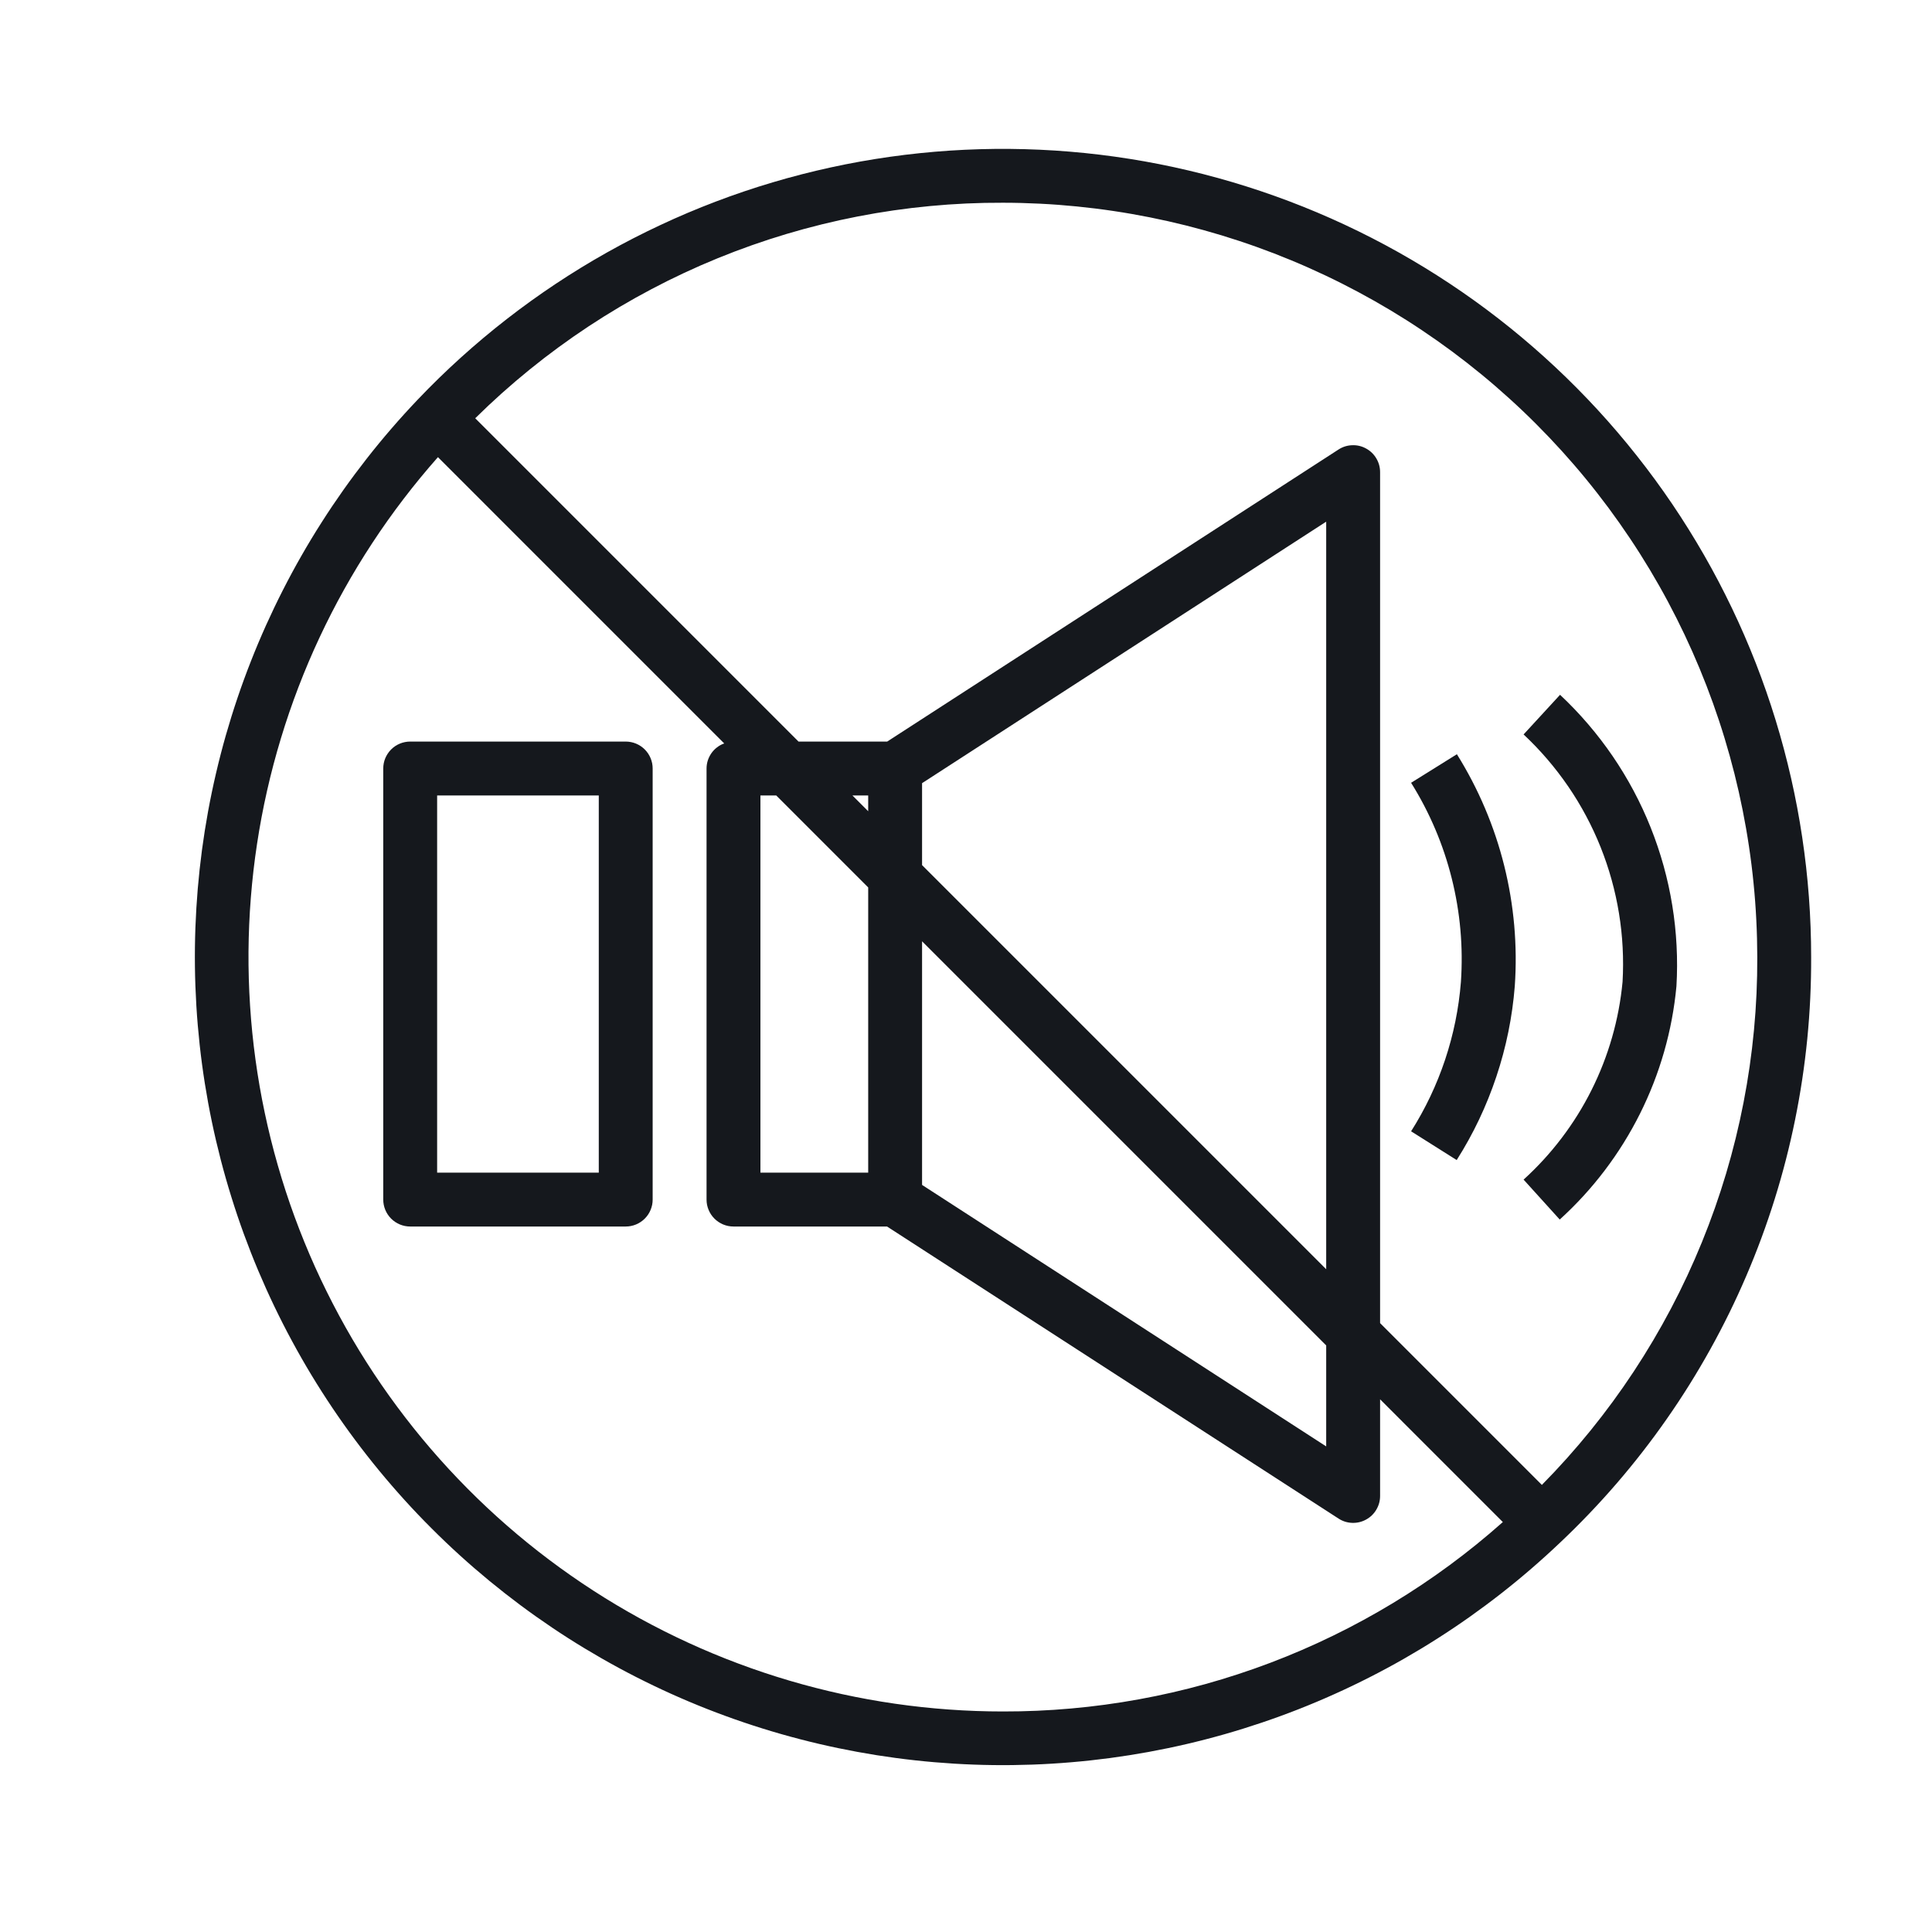 <svg xmlns="http://www.w3.org/2000/svg" xmlns:xlink="http://www.w3.org/1999/xlink" width="500" zoomAndPan="magnify" viewBox="0 0 375 375" height="500" preserveAspectRatio="xMidYMid meet" version="1.2"><g id="fa75e1c997"><path style=" stroke:none;fill-rule:nonzero;fill:#15181d;fill-opacity:1;" d="M 351.543 185.773 C 351.543 181.879 351.398 177.992 351.109 174.113 C 350.82 170.23 350.387 166.367 349.809 162.52 C 349.234 158.668 348.512 154.848 347.652 151.051 C 346.789 147.258 345.789 143.5 344.648 139.777 C 343.508 136.059 342.23 132.387 340.816 128.758 C 339.402 125.133 337.855 121.566 336.172 118.055 C 334.492 114.547 332.688 111.102 330.75 107.727 C 328.812 104.352 326.754 101.051 324.574 97.828 C 322.391 94.605 320.094 91.469 317.676 88.418 C 315.262 85.367 312.738 82.406 310.102 79.543 C 307.465 76.68 304.727 73.918 301.887 71.258 C 299.047 68.598 296.109 66.047 293.082 63.605 C 290.051 61.164 286.934 58.84 283.73 56.629 C 280.523 54.422 277.242 52.332 273.883 50.367 C 270.527 48.402 267.098 46.566 263.602 44.855 C 260.105 43.145 256.551 41.566 252.938 40.121 C 249.324 38.676 245.664 37.367 241.953 36.195 C 238.242 35.02 234.492 33.988 230.707 33.094 C 226.918 32.199 223.102 31.445 219.258 30.836 C 215.414 30.227 211.555 29.758 207.676 29.438 C 203.797 29.113 199.914 28.938 196.02 28.902 C 192.129 28.867 188.242 28.98 184.359 29.234 C 180.477 29.492 176.605 29.891 172.754 30.434 C 168.898 30.977 165.07 31.664 161.27 32.492 C 157.469 33.32 153.699 34.289 149.969 35.398 C 146.238 36.504 142.555 37.75 138.918 39.133 C 135.281 40.516 131.699 42.031 128.176 43.684 C 124.648 45.332 121.191 47.109 117.797 49.016 C 114.406 50.922 111.09 52.953 107.848 55.105 C 104.605 57.262 101.449 59.531 98.375 61.922 C 95.305 64.309 92.324 66.809 89.438 69.418 C 86.551 72.027 83.766 74.742 81.082 77.562 C 79.34 79.391 77.641 81.262 75.988 83.176 C 74.336 85.086 72.73 87.039 71.176 89.027 C 69.617 91.02 68.109 93.043 66.648 95.105 C 65.188 97.172 63.777 99.266 62.422 101.398 C 61.062 103.527 59.754 105.691 58.5 107.887 C 57.246 110.078 56.047 112.301 54.902 114.555 C 53.754 116.809 52.664 119.086 51.625 121.391 C 50.59 123.695 49.609 126.023 48.688 128.375 C 47.762 130.727 46.895 133.102 46.086 135.496 C 45.277 137.891 44.527 140.301 43.832 142.73 C 43.141 145.16 42.508 147.609 41.934 150.07 C 41.359 152.531 40.844 155.004 40.387 157.488 C 39.934 159.973 39.539 162.469 39.203 164.977 C 38.871 167.48 38.598 169.992 38.383 172.508 C 38.172 175.027 38.02 177.551 37.926 180.074 C 37.836 182.602 37.805 185.125 37.836 187.652 C 37.867 190.18 37.961 192.707 38.113 195.227 C 38.266 197.75 38.48 200.266 38.754 202.781 C 39.027 205.293 39.363 207.797 39.758 210.293 C 40.156 212.789 40.609 215.273 41.125 217.746 C 41.641 220.223 42.219 222.68 42.852 225.129 C 43.488 227.574 44.18 230.004 44.934 232.414 C 45.684 234.828 46.492 237.223 47.359 239.594 C 48.23 241.969 49.152 244.32 50.133 246.648 C 51.117 248.977 52.152 251.281 53.246 253.559 C 54.34 255.84 55.484 258.09 56.688 260.312 C 57.887 262.535 59.141 264.73 60.449 266.891 C 61.758 269.055 63.117 271.184 64.527 273.281 C 65.938 275.379 67.398 277.441 68.906 279.465 C 70.418 281.492 71.973 283.48 73.582 285.434 C 75.188 287.383 76.84 289.297 78.539 291.168 C 80.234 293.039 81.977 294.867 83.766 296.652 C 85.551 298.441 87.379 300.184 89.25 301.883 C 91.121 303.582 93.035 305.234 94.984 306.84 C 96.938 308.445 98.926 310.004 100.949 311.516 C 102.977 313.027 105.039 314.484 107.137 315.898 C 109.23 317.309 111.359 318.668 113.523 319.973 C 115.688 321.281 117.879 322.535 120.102 323.738 C 122.324 324.941 124.574 326.086 126.855 327.18 C 129.133 328.273 131.438 329.312 133.766 330.293 C 136.094 331.273 138.445 332.199 140.82 333.066 C 143.191 333.934 145.586 334.746 147.996 335.496 C 150.41 336.25 152.84 336.945 155.285 337.578 C 157.73 338.215 160.191 338.789 162.664 339.305 C 165.141 339.82 167.625 340.277 170.121 340.676 C 172.617 341.07 175.121 341.406 177.633 341.68 C 180.145 341.957 182.66 342.168 185.184 342.324 C 187.707 342.477 190.23 342.57 192.758 342.602 C 195.285 342.633 197.812 342.602 200.336 342.512 C 202.863 342.422 205.383 342.27 207.902 342.055 C 210.422 341.844 212.934 341.57 215.438 341.238 C 217.941 340.902 220.438 340.508 222.922 340.055 C 225.41 339.598 227.883 339.086 230.344 338.512 C 232.805 337.938 235.25 337.305 237.68 336.613 C 240.113 335.918 242.523 335.168 244.918 334.359 C 247.312 333.551 249.684 332.684 252.039 331.762 C 254.391 330.836 256.719 329.859 259.023 328.82 C 261.328 327.785 263.605 326.695 265.859 325.547 C 268.113 324.402 270.336 323.203 272.531 321.949 C 274.723 320.695 276.887 319.391 279.016 318.031 C 281.148 316.672 283.246 315.266 285.309 313.805 C 287.371 312.344 289.398 310.836 291.391 309.277 C 293.379 307.723 295.332 306.117 297.242 304.465 C 299.156 302.812 301.027 301.117 302.859 299.375 C 306.711 295.734 310.367 291.906 313.828 287.891 C 317.289 283.875 320.535 279.695 323.566 275.348 C 326.602 271 329.402 266.508 331.977 261.875 C 334.551 257.242 336.883 252.488 338.969 247.617 C 341.059 242.746 342.891 237.777 344.473 232.719 C 346.055 227.66 347.371 222.531 348.426 217.34 C 349.484 212.145 350.27 206.91 350.793 201.637 C 351.312 196.359 351.562 191.074 351.543 185.773 Z M 194.664 39.352 C 197.059 39.352 199.453 39.414 201.844 39.535 C 204.238 39.652 206.625 39.832 209.008 40.07 C 211.395 40.309 213.77 40.602 216.141 40.957 C 218.508 41.309 220.867 41.723 223.215 42.191 C 225.566 42.66 227.902 43.188 230.227 43.77 C 232.547 44.355 234.855 44.996 237.148 45.691 C 239.441 46.391 241.715 47.141 243.969 47.949 C 246.223 48.758 248.457 49.621 250.668 50.539 C 252.883 51.457 255.07 52.43 257.238 53.457 C 259.402 54.48 261.539 55.559 263.652 56.688 C 265.766 57.82 267.848 59 269.902 60.23 C 271.957 61.465 273.98 62.746 275.969 64.078 C 277.961 65.41 279.918 66.789 281.844 68.215 C 283.766 69.645 285.656 71.117 287.508 72.637 C 289.359 74.156 291.172 75.723 292.945 77.332 C 294.723 78.938 296.457 80.59 298.148 82.285 C 299.844 83.98 301.496 85.715 303.105 87.488 C 304.711 89.262 306.277 91.074 307.797 92.926 C 309.316 94.777 310.789 96.668 312.219 98.59 C 313.645 100.516 315.023 102.473 316.355 104.465 C 317.688 106.453 318.969 108.477 320.203 110.531 C 321.434 112.586 322.617 114.668 323.746 116.781 C 324.875 118.895 325.953 121.031 326.98 123.199 C 328.004 125.363 328.977 127.551 329.895 129.766 C 330.812 131.977 331.676 134.211 332.484 136.465 C 333.293 138.723 334.047 140.996 334.742 143.285 C 335.438 145.578 336.078 147.887 336.664 150.211 C 337.246 152.531 337.773 154.867 338.242 157.219 C 338.711 159.566 339.125 161.926 339.477 164.297 C 339.832 166.664 340.129 169.043 340.363 171.426 C 340.602 173.809 340.781 176.195 340.898 178.59 C 341.02 180.98 341.082 183.375 341.086 185.773 C 341.102 190.504 340.891 195.23 340.445 199.941 C 340 204.656 339.328 209.336 338.422 213.984 C 337.52 218.629 336.395 223.223 335.043 227.758 C 333.688 232.297 332.117 236.754 330.328 241.137 C 328.543 245.52 326.543 249.805 324.336 253.992 C 322.125 258.18 319.719 262.25 317.113 266.203 C 314.508 270.156 311.715 273.969 308.734 277.648 C 305.754 281.328 302.602 284.852 299.277 288.219 L 267.875 256.816 L 267.875 91.645 C 267.875 90.684 267.629 89.793 267.141 88.973 C 266.652 88.148 265.984 87.508 265.145 87.051 C 264.305 86.59 263.402 86.379 262.445 86.418 C 261.488 86.453 260.609 86.73 259.805 87.25 L 172.203 143.938 L 154.992 143.938 L 92.242 81.184 C 95.609 77.859 99.133 74.707 102.809 71.727 C 106.484 68.746 110.301 65.953 114.25 63.344 C 118.199 60.738 122.27 58.328 126.457 56.121 C 130.641 53.91 134.926 51.91 139.309 50.121 C 143.688 48.332 148.148 46.762 152.684 45.406 C 157.219 44.055 161.809 42.926 166.457 42.02 C 171.102 41.117 175.781 40.441 180.496 39.996 C 185.207 39.547 189.93 39.332 194.664 39.352 Z M 147.598 154.395 L 150.664 154.395 L 168.516 172.25 L 168.516 227.605 L 147.598 227.605 Z M 168.516 157.461 L 165.453 154.395 L 168.516 154.395 Z M 178.973 182.707 L 257.414 261.148 L 257.414 280.746 L 178.973 229.992 Z M 178.973 167.918 L 178.973 152.012 L 257.414 101.254 L 257.414 246.359 Z M 194.664 332.195 C 191.16 332.195 187.664 332.07 184.168 331.816 C 180.676 331.566 177.195 331.191 173.73 330.691 C 170.262 330.191 166.82 329.566 163.398 328.82 C 159.977 328.07 156.586 327.203 153.227 326.211 C 149.867 325.219 146.547 324.109 143.27 322.879 C 139.988 321.652 136.758 320.305 133.574 318.844 C 130.391 317.383 127.266 315.812 124.195 314.125 C 121.125 312.441 118.117 310.648 115.176 308.746 C 112.234 306.844 109.367 304.84 106.566 302.734 C 103.77 300.629 101.051 298.422 98.41 296.121 C 95.773 293.82 93.219 291.426 90.75 288.938 C 88.285 286.453 85.906 283.883 83.625 281.227 C 81.34 278.57 79.156 275.836 77.07 273.023 C 74.98 270.211 73 267.328 71.117 264.375 C 69.238 261.418 67.465 258.402 65.805 255.32 C 64.141 252.238 62.59 249.098 61.148 245.906 C 59.711 242.711 58.391 239.473 57.184 236.184 C 55.977 232.895 54.891 229.566 53.926 226.203 C 52.957 222.836 52.113 219.438 51.391 216.012 C 50.664 212.586 50.066 209.137 49.59 205.668 C 49.113 202.195 48.762 198.715 48.539 195.219 C 48.312 191.723 48.211 188.227 48.234 184.723 C 48.262 181.223 48.41 177.723 48.688 174.234 C 48.965 170.742 49.363 167.266 49.891 163.801 C 50.414 160.34 51.062 156.898 51.836 153.484 C 52.609 150.066 53.504 146.684 54.52 143.332 C 55.531 139.98 56.668 136.668 57.918 133.398 C 59.172 130.125 60.539 126.906 62.023 123.734 C 63.508 120.559 65.105 117.445 66.812 114.387 C 68.52 111.328 70.336 108.336 72.258 105.41 C 74.18 102.48 76.203 99.625 78.332 96.844 C 80.457 94.062 82.684 91.359 85.004 88.734 L 140.566 144.297 C 140.062 144.48 139.602 144.73 139.18 145.055 C 138.758 145.379 138.391 145.758 138.086 146.191 C 137.781 146.629 137.547 147.102 137.383 147.605 C 137.223 148.113 137.141 148.633 137.141 149.168 L 137.141 232.836 C 137.141 233.18 137.172 233.52 137.238 233.855 C 137.309 234.191 137.406 234.52 137.539 234.836 C 137.668 235.156 137.832 235.457 138.02 235.742 C 138.211 236.027 138.43 236.289 138.672 236.535 C 138.914 236.777 139.18 236.992 139.465 237.184 C 139.75 237.375 140.051 237.535 140.367 237.668 C 140.684 237.797 141.012 237.898 141.348 237.965 C 141.684 238.031 142.027 238.066 142.367 238.066 L 172.176 238.066 L 259.805 294.75 C 260.609 295.273 261.488 295.551 262.445 295.586 C 263.402 295.621 264.305 295.41 265.145 294.953 C 265.984 294.496 266.652 293.855 267.141 293.031 C 267.629 292.207 267.875 291.316 267.875 290.359 L 267.875 271.605 L 291.699 295.43 C 288.391 298.371 284.957 301.152 281.398 303.777 C 277.836 306.402 274.164 308.859 270.379 311.152 C 266.594 313.441 262.715 315.555 258.738 317.492 C 254.762 319.43 250.703 321.184 246.566 322.75 C 242.43 324.316 238.23 325.691 233.969 326.879 C 229.707 328.062 225.398 329.051 221.047 329.84 C 216.691 330.633 212.312 331.227 207.906 331.617 C 203.5 332.012 199.086 332.203 194.664 332.195 Z M 194.664 332.195 "/><path style=" stroke:none;fill-rule:nonzero;fill:#15181d;fill-opacity:1;" d="M 121.453 143.938 L 79.617 143.938 C 79.273 143.938 78.934 143.969 78.598 144.039 C 78.258 144.105 77.934 144.203 77.617 144.336 C 77.297 144.465 76.996 144.629 76.711 144.816 C 76.426 145.008 76.16 145.227 75.918 145.469 C 75.676 145.711 75.461 145.977 75.27 146.262 C 75.078 146.547 74.918 146.848 74.785 147.164 C 74.652 147.48 74.555 147.809 74.488 148.145 C 74.422 148.484 74.387 148.824 74.387 149.168 L 74.387 232.836 C 74.387 233.18 74.422 233.52 74.488 233.855 C 74.555 234.191 74.652 234.52 74.785 234.836 C 74.918 235.156 75.078 235.457 75.27 235.742 C 75.461 236.027 75.676 236.289 75.918 236.535 C 76.16 236.777 76.426 236.992 76.711 237.184 C 76.996 237.375 77.297 237.535 77.617 237.668 C 77.934 237.797 78.258 237.898 78.598 237.965 C 78.934 238.031 79.273 238.066 79.617 238.066 L 121.453 238.066 C 121.793 238.066 122.137 238.031 122.473 237.965 C 122.809 237.898 123.137 237.797 123.453 237.668 C 123.77 237.535 124.07 237.375 124.355 237.184 C 124.641 236.992 124.906 236.777 125.148 236.535 C 125.391 236.289 125.609 236.027 125.801 235.742 C 125.992 235.457 126.152 235.156 126.281 234.836 C 126.414 234.52 126.512 234.191 126.582 233.855 C 126.648 233.52 126.68 233.18 126.68 232.836 L 126.68 149.168 C 126.68 148.824 126.648 148.484 126.582 148.145 C 126.512 147.809 126.414 147.48 126.281 147.164 C 126.152 146.848 125.992 146.547 125.801 146.262 C 125.609 145.977 125.391 145.711 125.148 145.469 C 124.906 145.227 124.641 145.008 124.355 144.816 C 124.07 144.629 123.77 144.465 123.453 144.336 C 123.137 144.203 122.809 144.105 122.473 144.039 C 122.137 143.969 121.793 143.938 121.453 143.938 Z M 116.223 227.605 L 84.848 227.605 L 84.848 154.395 L 116.223 154.395 Z M 116.223 227.605 "/><path style=" stroke:none;fill-rule:nonzero;fill:#15181d;fill-opacity:1;" d="M 283.562 190.605 C 283.152 195.754 282.129 200.781 280.496 205.684 C 278.859 210.586 276.66 215.219 273.891 219.586 L 282.742 225.168 C 285.969 220.086 288.535 214.684 290.441 208.973 C 292.352 203.262 293.543 197.402 294.02 191.398 C 294.293 187.469 294.254 183.543 293.91 179.621 C 293.562 175.699 292.914 171.828 291.961 168.008 C 291.008 164.188 289.758 160.465 288.219 156.84 C 286.68 153.215 284.867 149.734 282.781 146.395 L 273.891 151.938 C 275.688 154.805 277.246 157.797 278.57 160.91 C 279.895 164.023 280.965 167.223 281.785 170.504 C 282.605 173.789 283.168 177.113 283.465 180.484 C 283.762 183.855 283.793 187.227 283.562 190.605 Z M 283.562 190.605 "/><path style=" stroke:none;fill-rule:nonzero;fill:#15181d;fill-opacity:1;" d="M 314.938 190.574 C 314.594 194.227 313.914 197.816 312.902 201.348 C 311.891 204.875 310.566 208.281 308.922 211.562 C 307.281 214.848 305.348 217.949 303.129 220.875 C 300.91 223.801 298.445 226.496 295.727 228.961 L 302.742 236.711 C 305.949 233.801 308.863 230.625 311.477 227.172 C 314.094 223.723 316.371 220.062 318.309 216.191 C 320.246 212.32 321.812 208.301 323.004 204.141 C 324.195 199.977 324.992 195.742 325.395 191.43 C 325.551 188.809 325.559 186.191 325.422 183.57 C 325.289 180.949 325.012 178.344 324.59 175.754 C 324.172 173.164 323.609 170.605 322.91 168.078 C 322.207 165.547 321.371 163.066 320.398 160.629 C 319.426 158.191 318.324 155.816 317.09 153.5 C 315.855 151.184 314.5 148.945 313.02 146.777 C 311.539 144.609 309.945 142.531 308.238 140.539 C 306.531 138.547 304.719 136.652 302.805 134.859 L 295.727 142.555 C 297.352 144.078 298.891 145.684 300.34 147.375 C 301.789 149.066 303.145 150.832 304.402 152.668 C 305.66 154.508 306.812 156.41 307.859 158.375 C 308.91 160.34 309.848 162.359 310.676 164.426 C 311.5 166.496 312.215 168.602 312.809 170.746 C 313.406 172.895 313.883 175.066 314.242 177.266 C 314.602 179.465 314.84 181.676 314.953 183.898 C 315.07 186.125 315.066 188.348 314.938 190.574 Z M 314.938 190.574 "/></g></svg>